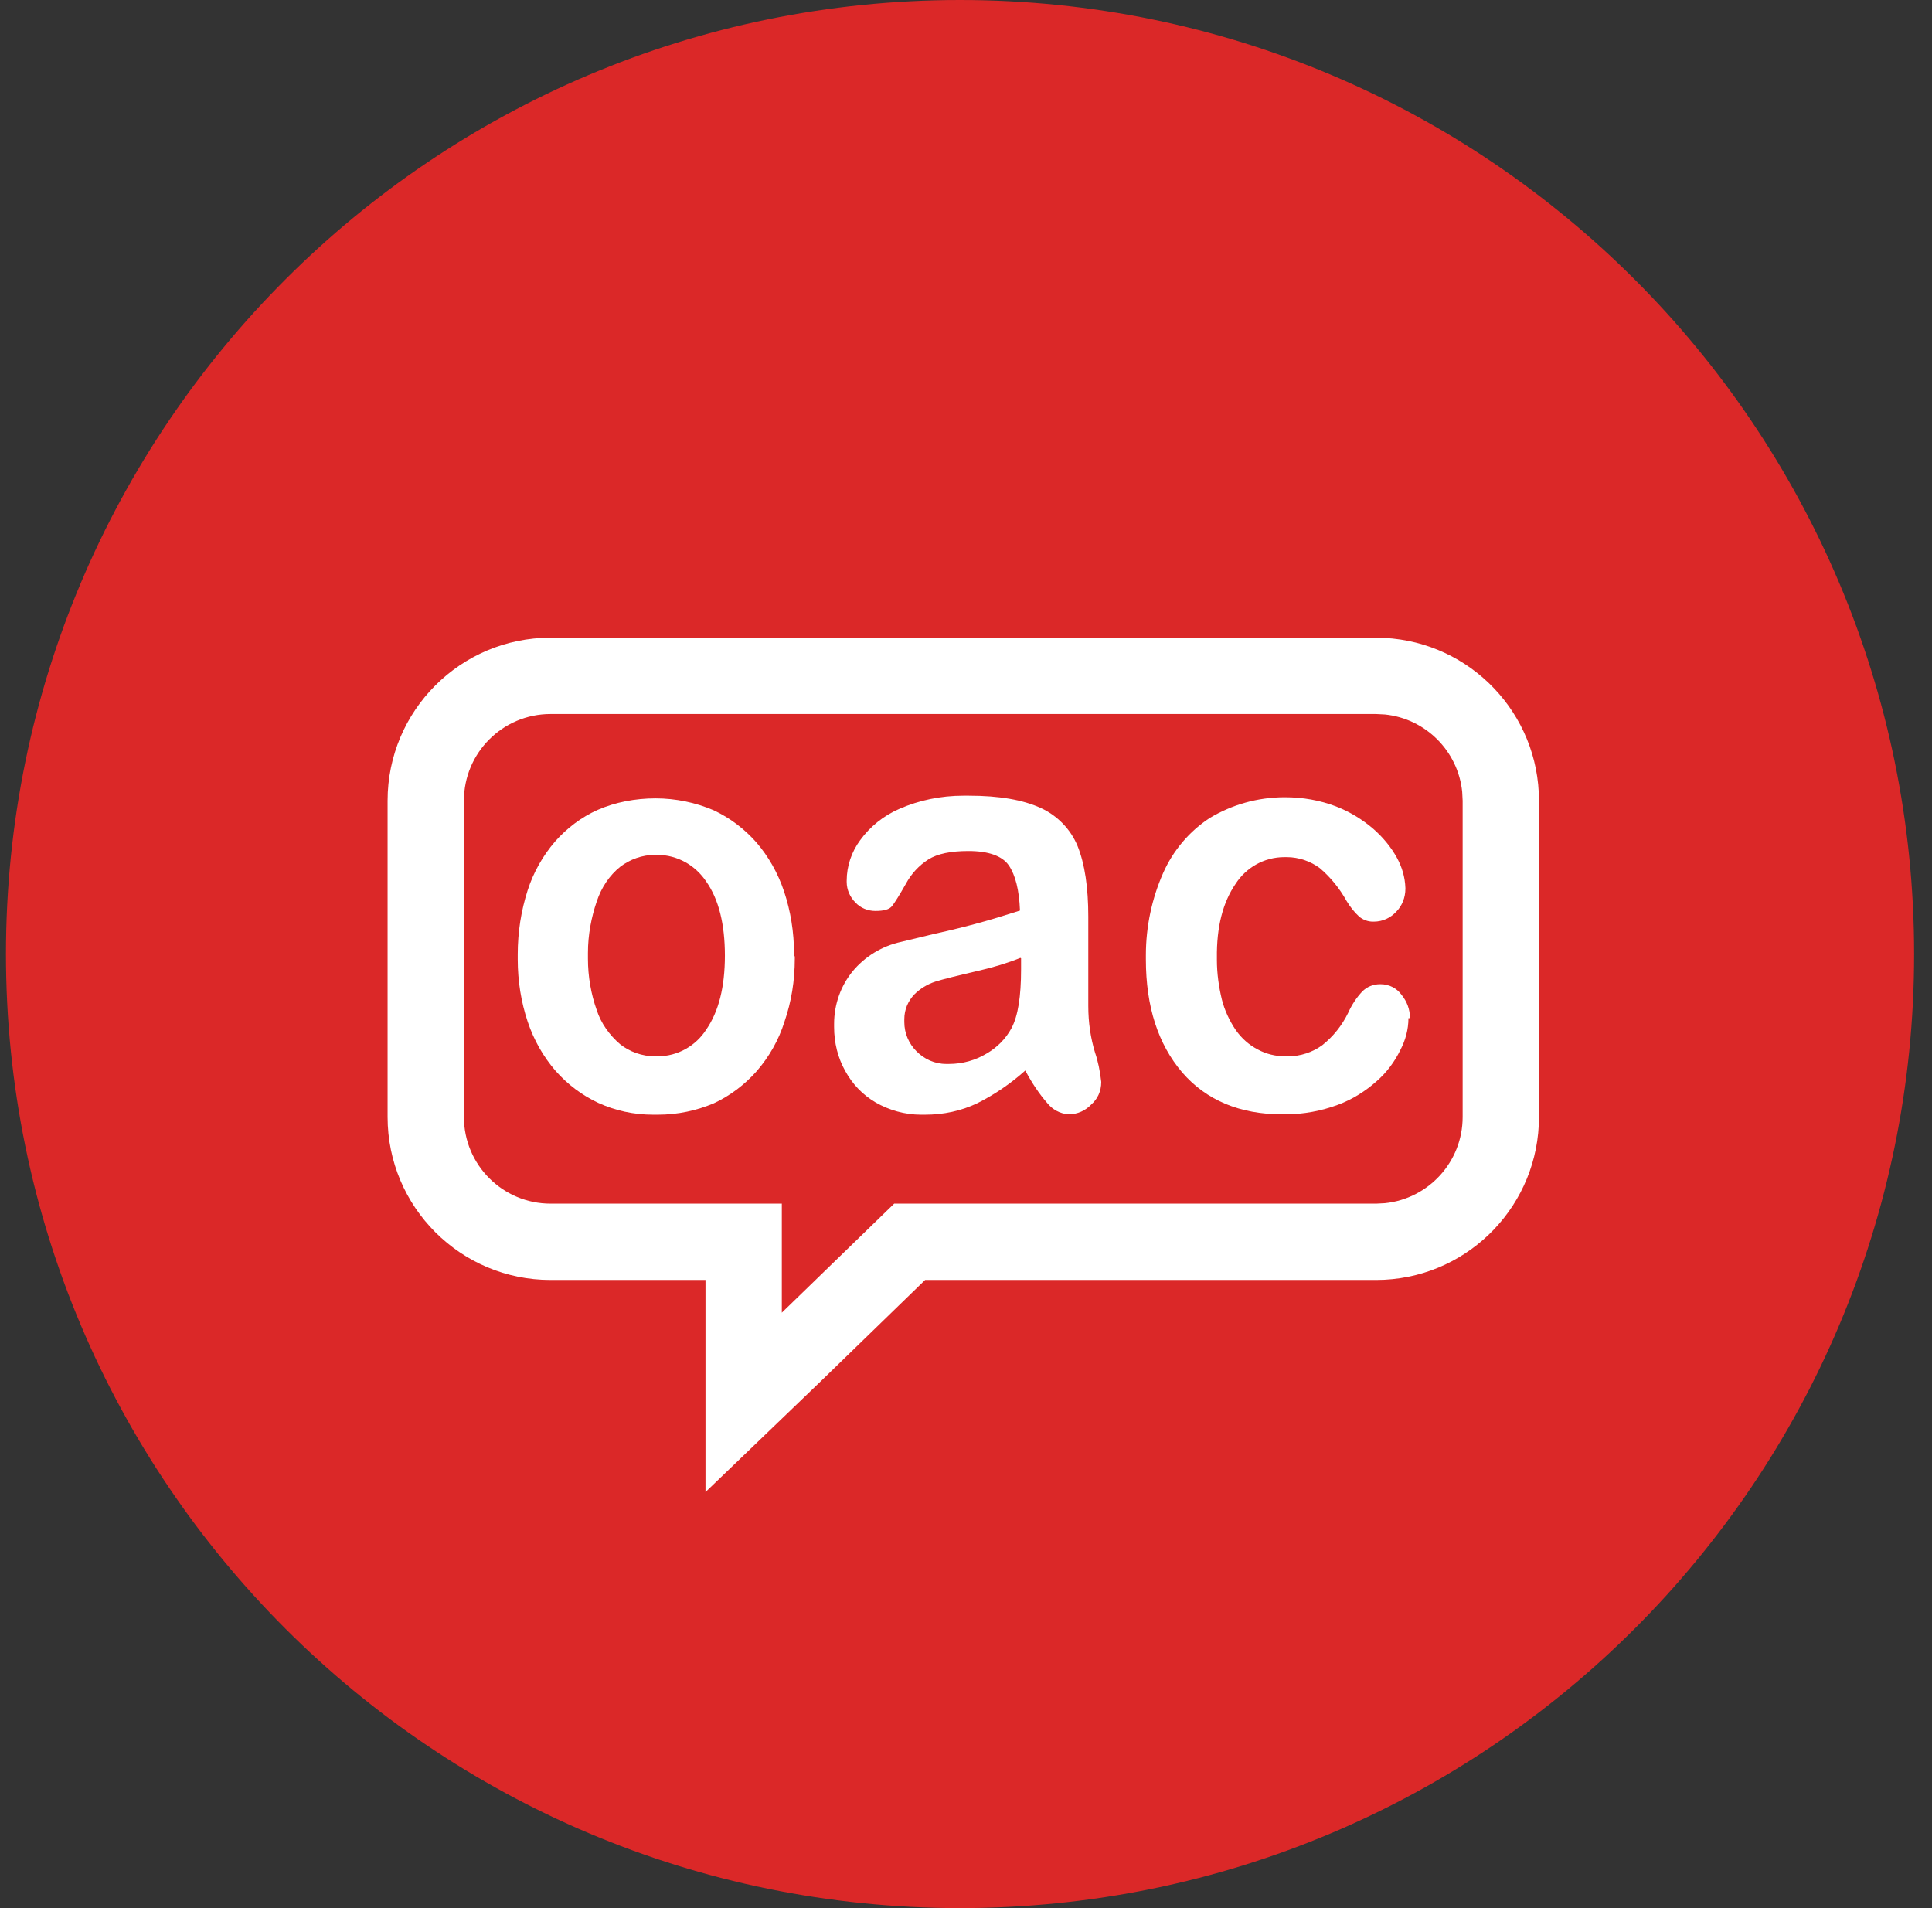 <svg width="81" height="80" viewBox="0 0 81 80" fill="none" xmlns="http://www.w3.org/2000/svg">
<rect x="0" y="0" width="81" height="80" fill="#333333" stroke="none"/>
<path d="M0.25 40C0.25 17.909 18.159 0 40.25 0C62.341 0 80.25 17.909 80.25 40C80.25 62.091 62.341 80 40.25 80C18.159 80 0.25 62.091 0.25 40Z" fill="#DB2828"/>
<path fill-rule="evenodd" clip-rule="evenodd" d="M27.483 33.472C28.331 33.472 29.162 33.648 29.914 33.968C30.602 34.288 31.21 34.753 31.706 35.313C32.218 35.905 32.617 36.609 32.873 37.377C33.145 38.193 33.291 39.073 33.291 40V40.129L33.322 40.08C33.322 40.08 33.322 40.145 33.322 40.193C33.322 41.12 33.178 42 32.891 42.832C32.651 43.6 32.25 44.305 31.722 44.913C31.226 45.473 30.617 45.937 29.93 46.257C29.21 46.56 28.426 46.736 27.578 46.736H27.386C26.554 46.736 25.787 46.561 25.083 46.241C24.395 45.921 23.787 45.456 23.291 44.896C22.779 44.304 22.378 43.6 22.122 42.832C21.85 42.016 21.706 41.136 21.706 40.224V40.016C21.706 39.072 21.85 38.176 22.122 37.328C22.362 36.577 22.762 35.872 23.273 35.28C23.769 34.72 24.378 34.256 25.066 33.952C25.802 33.632 26.635 33.472 27.483 33.472ZM27.466 35.841C26.922 35.841 26.409 36.032 26.009 36.336C25.546 36.704 25.211 37.217 25.019 37.793C24.795 38.449 24.65 39.184 24.65 39.952V40.193C24.65 40.944 24.779 41.68 25.019 42.352C25.195 42.896 25.546 43.393 25.994 43.777C26.394 44.097 26.922 44.288 27.466 44.288H27.562C28.426 44.288 29.177 43.84 29.609 43.168C30.135 42.402 30.39 41.384 30.392 40.063C30.39 38.743 30.135 37.709 29.609 36.96C29.161 36.288 28.409 35.841 27.545 35.841H27.466Z" fill="white"/>
<path fill-rule="evenodd" clip-rule="evenodd" d="M40.617 33.36C41.897 33.36 42.891 33.536 43.627 33.872C44.33 34.192 44.89 34.769 45.178 35.472C45.482 36.224 45.627 37.217 45.627 38.433V42.177C45.627 42.865 45.722 43.52 45.914 44.144C46.026 44.464 46.122 44.913 46.17 45.361C46.17 45.761 46.01 46.081 45.755 46.305C45.515 46.561 45.178 46.721 44.794 46.721C44.426 46.689 44.122 46.513 43.914 46.257C43.562 45.857 43.258 45.393 43.002 44.913V44.88L42.97 44.897C42.378 45.425 41.706 45.889 40.97 46.257C40.298 46.577 39.562 46.736 38.778 46.736H38.617C37.929 46.736 37.274 46.544 36.714 46.224C36.17 45.904 35.738 45.457 35.434 44.897C35.13 44.353 34.97 43.729 34.97 43.057V42.928C34.97 42.097 35.258 41.328 35.737 40.736C36.249 40.112 36.97 39.664 37.786 39.488C37.978 39.44 38.458 39.328 39.178 39.152C39.914 38.992 40.538 38.832 41.066 38.688C41.594 38.544 42.154 38.369 42.763 38.177C42.73 37.313 42.57 36.688 42.298 36.288C42.026 35.888 41.449 35.68 40.602 35.68C39.866 35.68 39.306 35.793 38.922 36.033C38.522 36.289 38.202 36.641 37.978 37.057C37.706 37.537 37.514 37.841 37.402 37.985C37.289 38.129 37.066 38.193 36.698 38.193C36.379 38.193 36.074 38.065 35.866 37.841C35.642 37.617 35.499 37.313 35.498 36.977C35.498 36.977 35.498 36.944 35.498 36.928C35.498 36.305 35.706 35.713 36.058 35.233C36.474 34.657 37.05 34.193 37.722 33.905C38.538 33.553 39.434 33.36 40.394 33.36H40.617ZM42.778 40.161C42.266 40.369 41.642 40.561 41.002 40.705C40.107 40.913 39.531 41.056 39.227 41.152C38.875 41.264 38.57 41.457 38.33 41.697C38.074 41.969 37.914 42.321 37.914 42.736V42.849C37.914 43.329 38.107 43.76 38.427 44.08C38.746 44.4 39.178 44.608 39.673 44.608H39.786C40.362 44.608 40.907 44.449 41.355 44.177C41.802 43.921 42.169 43.553 42.409 43.105C42.681 42.593 42.809 41.777 42.809 40.641V40.177L42.778 40.161Z" fill="white"/>
<path d="M53.866 33.425C54.617 33.425 55.338 33.552 56.009 33.808C56.585 34.032 57.114 34.352 57.578 34.752C57.978 35.104 58.314 35.505 58.57 35.969C58.778 36.353 58.906 36.769 58.922 37.233V37.264C58.922 37.633 58.778 37.985 58.538 38.225C58.298 38.481 57.977 38.641 57.594 38.641H57.562C57.339 38.641 57.146 38.561 56.986 38.433C56.778 38.241 56.602 38.017 56.458 37.777C56.154 37.233 55.785 36.784 55.337 36.4C54.954 36.113 54.457 35.936 53.945 35.936H53.85C52.986 35.936 52.234 36.385 51.802 37.057C51.274 37.825 51.003 38.849 51.019 40.161V40.241C51.019 40.817 51.099 41.377 51.227 41.905C51.339 42.353 51.547 42.801 51.819 43.2C52.059 43.536 52.362 43.808 52.73 44C53.082 44.192 53.482 44.288 53.898 44.288H53.994C54.538 44.288 55.034 44.112 55.434 43.824C55.898 43.456 56.266 42.992 56.522 42.465C56.682 42.113 56.874 41.825 57.114 41.569C57.306 41.377 57.562 41.264 57.866 41.264H57.881C58.249 41.264 58.571 41.441 58.763 41.713C58.986 41.985 59.114 42.32 59.114 42.688H59.05C59.05 43.168 58.922 43.616 58.714 44.016C58.474 44.512 58.138 44.961 57.737 45.313C57.258 45.745 56.698 46.097 56.091 46.321C55.403 46.577 54.649 46.721 53.881 46.721H53.77C51.979 46.721 50.571 46.129 49.562 44.961C48.555 43.778 48.042 42.209 48.042 40.225V40.049C48.042 38.833 48.298 37.664 48.763 36.608C49.178 35.664 49.866 34.848 50.73 34.288C51.642 33.744 52.714 33.425 53.866 33.425Z" fill="white"/>
<path fill-rule="evenodd" clip-rule="evenodd" d="M58.042 26.746C61.651 26.929 64.521 29.913 64.522 33.568V46.832C64.522 50.486 61.652 53.472 58.042 53.655L57.691 53.664H38.786L34.323 57.997L34.317 58.002L29.578 62.557V53.664H23.081C19.308 53.664 16.25 50.604 16.25 46.832V33.568C16.25 29.795 19.309 26.737 23.081 26.736H57.691L58.042 26.746ZM23.081 29.936C21.076 29.937 19.45 31.562 19.45 33.568V46.832C19.45 48.838 21.076 50.464 23.081 50.465H32.778V55.036L37.489 50.465H57.691L58.061 50.446C59.892 50.26 61.322 48.713 61.322 46.832V33.568L61.303 33.197C61.13 31.488 59.77 30.128 58.061 29.955L57.691 29.936H23.081Z" fill="white"/>
</svg>
